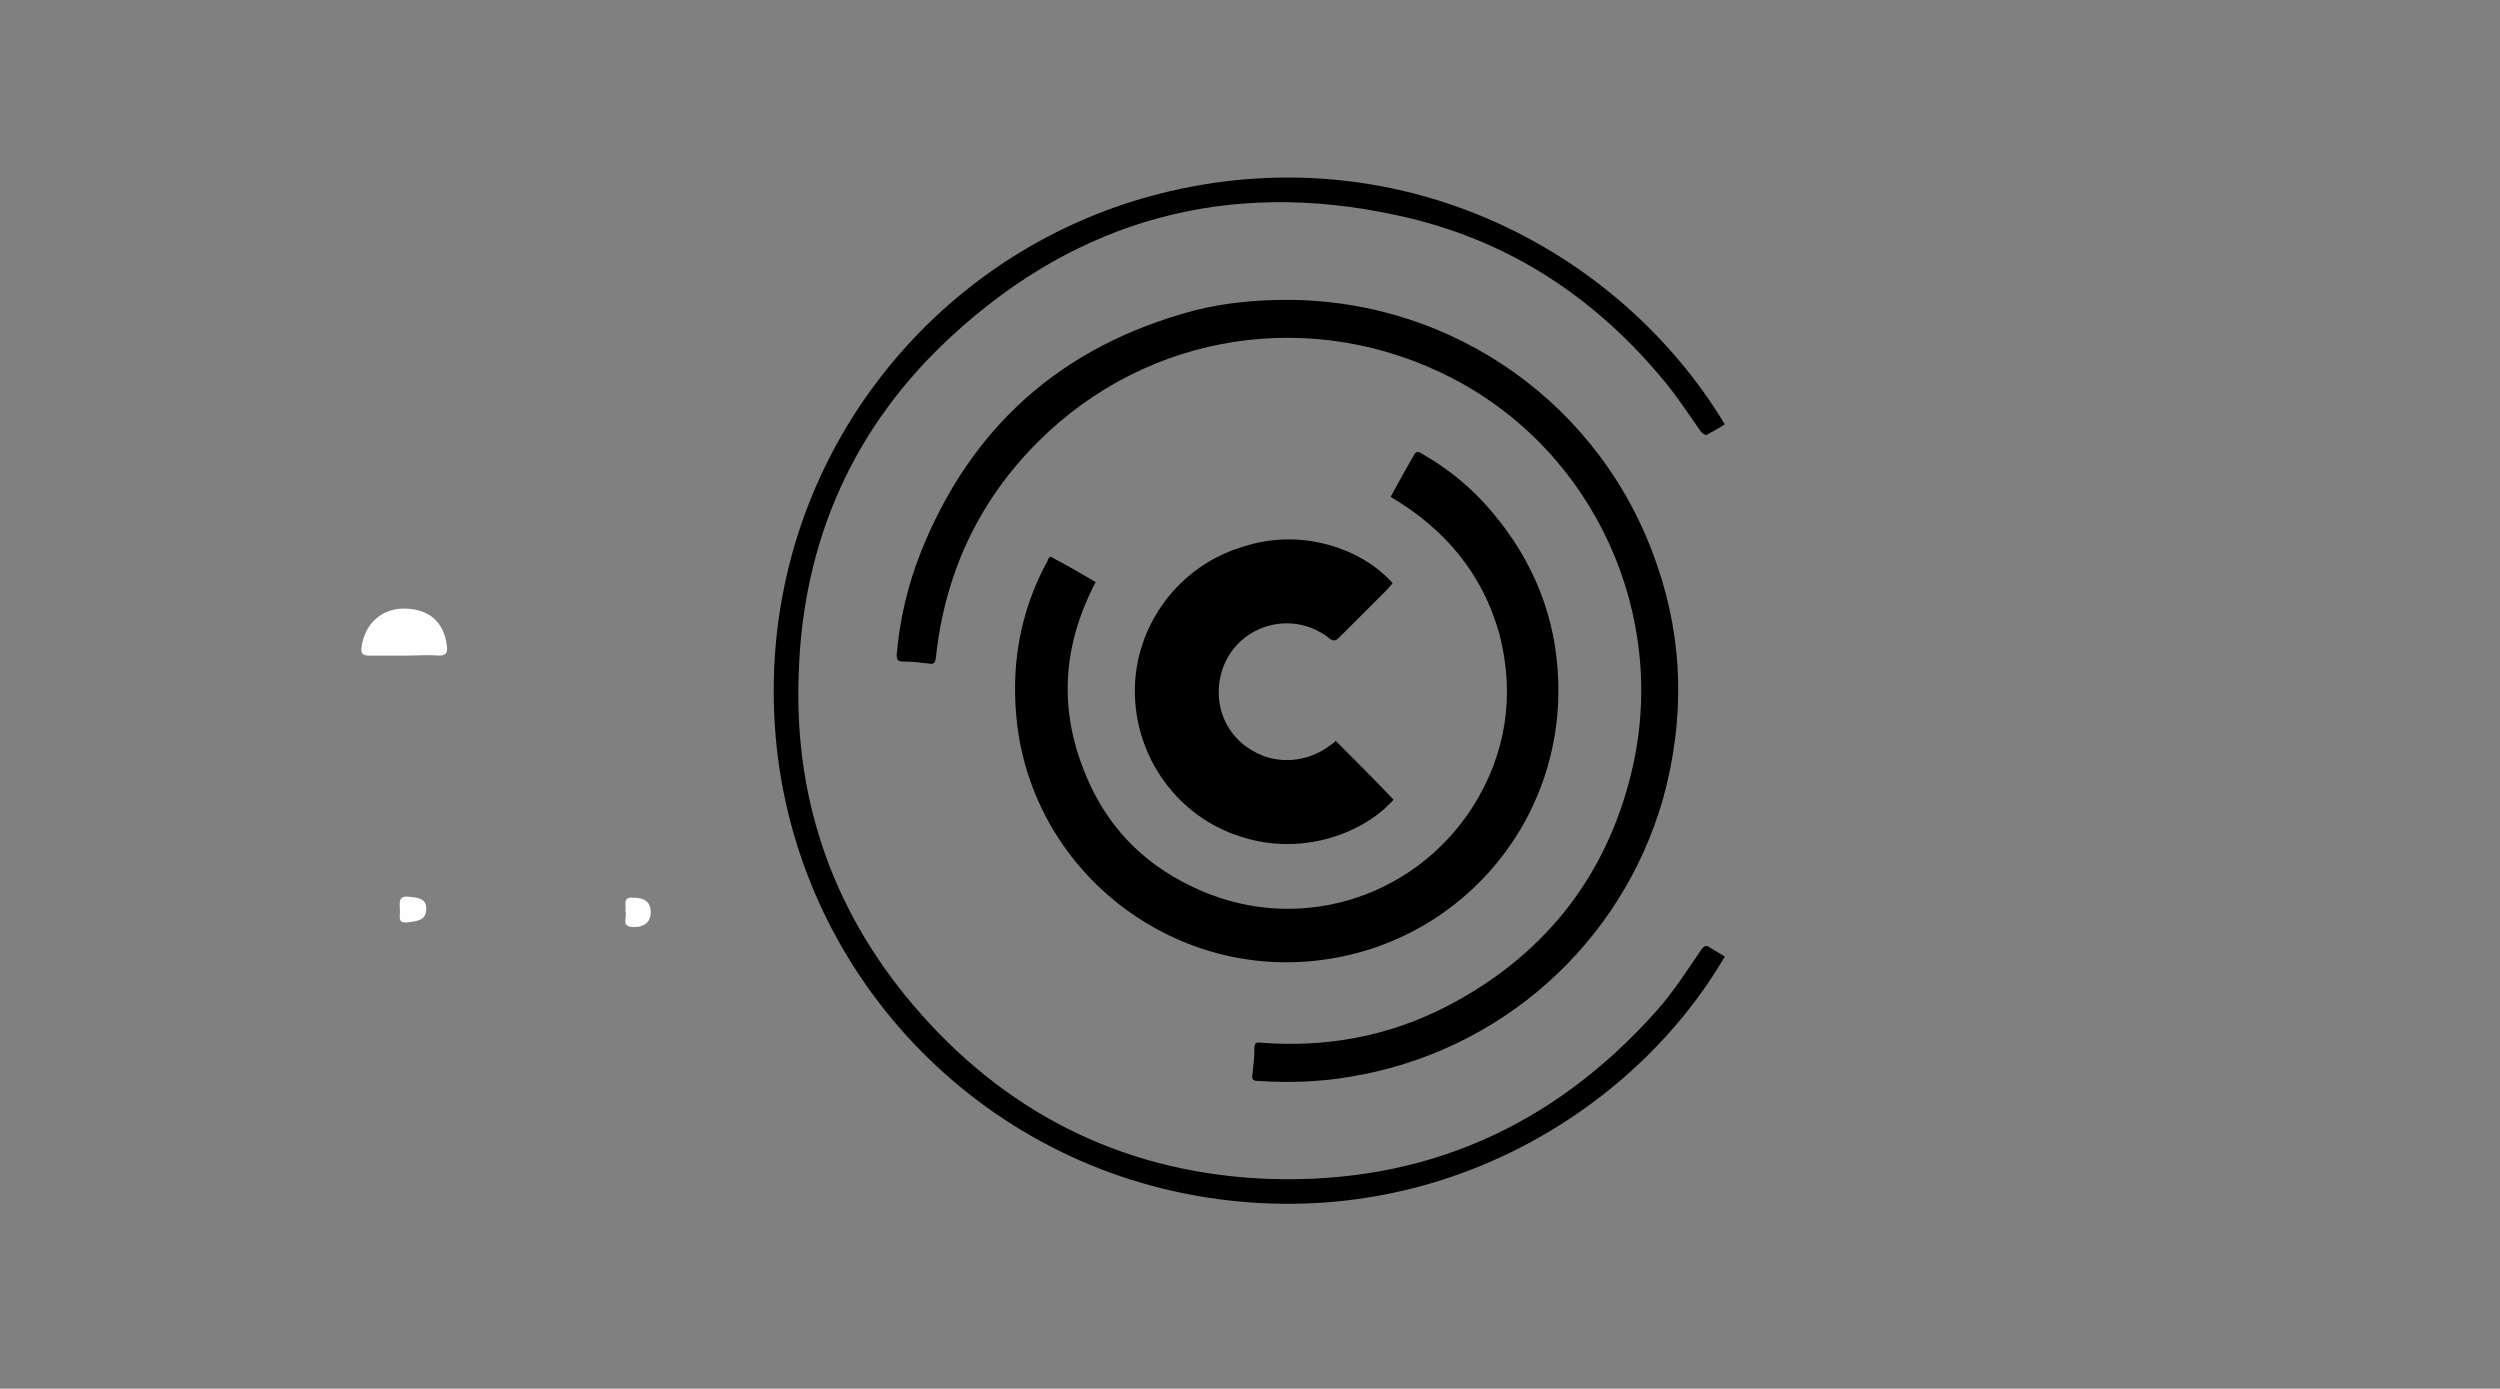 <?xml version="1.0" encoding="UTF-8"?> <!-- Generator: Adobe Illustrator 19.1.0, SVG Export Plug-In . SVG Version: 6.00 Build 0) --> <svg xmlns="http://www.w3.org/2000/svg" xmlns:xlink="http://www.w3.org/1999/xlink" id="Слой_1" x="0px" y="0px" viewBox="0 0 255.1 141.7" style="enable-background:new 0 0 255.1 141.7;" xml:space="preserve"><rect x="0" y="0" width="255.1" height="141.7" fill="#808080" stroke="none"/> <style type="text/css"> .st0{fill:#FEFEFE;} </style> <path class="st0" d="M41.3,66.9c-1.2,0-2.4,0-3.6,0c-0.7,0-0.9-0.2-0.8-0.9c0.3-2.3,2-3.9,4.3-3.9c2.5,0,4.1,1.3,4.4,3.8 c0.1,0.7-0.1,1-0.8,1C43.7,66.8,42.5,66.9,41.3,66.9z"></path> <path class="st0" d="M40.8,92.9c0-0.8-0.2-1.5,0.9-1.4c0.8,0.1,1.8,0.1,1.8,1.2c0,1.2-0.9,1.3-1.8,1.4 C40.4,94.3,40.9,93.4,40.8,92.9z"></path> <path class="st0" d="M63.8,93c0.2-0.5-0.4-1.5,0.8-1.4c1,0,1.8,0.3,1.8,1.5c0,1.1-0.8,1.5-1.7,1.5C63.2,94.6,64.1,93.5,63.8,93z"></path> <g> <path d="M131.3,30.6c17.1,0,32.3,10.8,37.8,27.1c2.7,7.8,2.8,15.8,0.6,23.8c-4.2,14.7-16.5,25.9-32.1,28.4c-3,0.5-6.1,0.6-9.2,0.4 c-0.5,0-0.7-0.1-0.6-0.7c0.1-0.9,0.2-1.7,0.2-2.6c0-0.5,0.1-0.7,0.7-0.6c6.5,0.5,12.8-0.6,18.7-3.6c10-5.1,16.5-13.2,19.1-24.1 c3.8-15.9-3.8-32.6-18.3-40.1c-14.1-7.3-31-4.8-42.3,6.5c-6.1,6.1-9.5,13.5-10.4,22c-0.1,0.6-0.2,0.7-0.8,0.6 c-0.9-0.1-1.7-0.2-2.6-0.2c-0.5,0-0.6-0.2-0.6-0.7c0.3-3.5,1.1-7,2.4-10.3c5.1-12.9,14.4-21.2,27.9-24.8 C124.9,30.9,128.1,30.6,131.3,30.6z"></path> <path d="M176,97.6c-9.2,15.8-29.7,28.7-54,24.4c-24.1-4.3-42-24.8-43-49.2c-1.1-25.3,15.8-47,39.2-53c24.2-6.2,46.9,5.4,57.8,23.5 c-0.6,0.4-1.2,0.7-1.9,1.1c-0.1,0-0.4-0.2-0.5-0.3c-1.2-1.7-2.3-3.4-3.6-5c-7.2-8.8-16.2-14.7-27.3-17.1 c-17.2-3.8-32.6,0.3-45.6,12.3c-10,9.2-15.2,20.9-15.6,34.5C81,81.9,85.2,93.6,94,103.5c9.4,10.6,21.4,16.3,35.6,16.8 c15.7,0.5,28.8-5.3,39.3-17c1.8-2,3.2-4.2,4.7-6.4c0.3-0.4,0.5-0.5,0.9-0.2C175,97,175.5,97.3,176,97.6z"></path> <path d="M141.9,50.7c0.8-1.5,1.6-2.9,2.4-4.3c0.2-0.4,0.5-0.3,0.8-0.1c2.8,1.6,5.2,3.6,7.2,6c4.2,5,6.5,10.7,6.7,17.2 c0.5,14.9-10.7,27.4-25.5,28.6c-14.7,1.2-27.9-9.5-29.7-24.1c-0.7-5.8,0.2-11.4,3-16.6c0.1-0.1,0.1-0.3,0.2-0.4 c0-0.1,0.1-0.1,0.2-0.2c1.5,0.8,3.1,1.7,4.6,2.6c-3.4,6.5-3.8,13-1,19.7c2.1,5.1,5.7,8.9,10.7,11.3c10.3,5.1,22.6,1.6,28.8-8.1 c3.4-5.4,4.3-11.4,2.7-17.6C151.3,58.6,147.5,54,141.9,50.7z"></path> <path d="M142.1,59.5c-0.1,0.2-0.3,0.3-0.4,0.5c-1.7,1.7-3.3,3.3-5,5c-0.4,0.4-0.6,0.5-1.1,0.1c-4.1-3.2-10.1-1-11.1,4.1 c-0.6,3,0.7,5.9,3.3,7.4c2.5,1.5,5.7,1.2,8-0.6c0.2-0.1,0.4-0.3,0.5-0.4c2,2,4,4,5.9,6c-3,3.4-9.3,5.8-15.5,3.8 c-6.5-2-10.9-8.1-10.9-14.9c0-6.8,4.6-12.8,11-14.7C132.8,53.8,139,56,142.1,59.5z"></path> </g> </svg> 